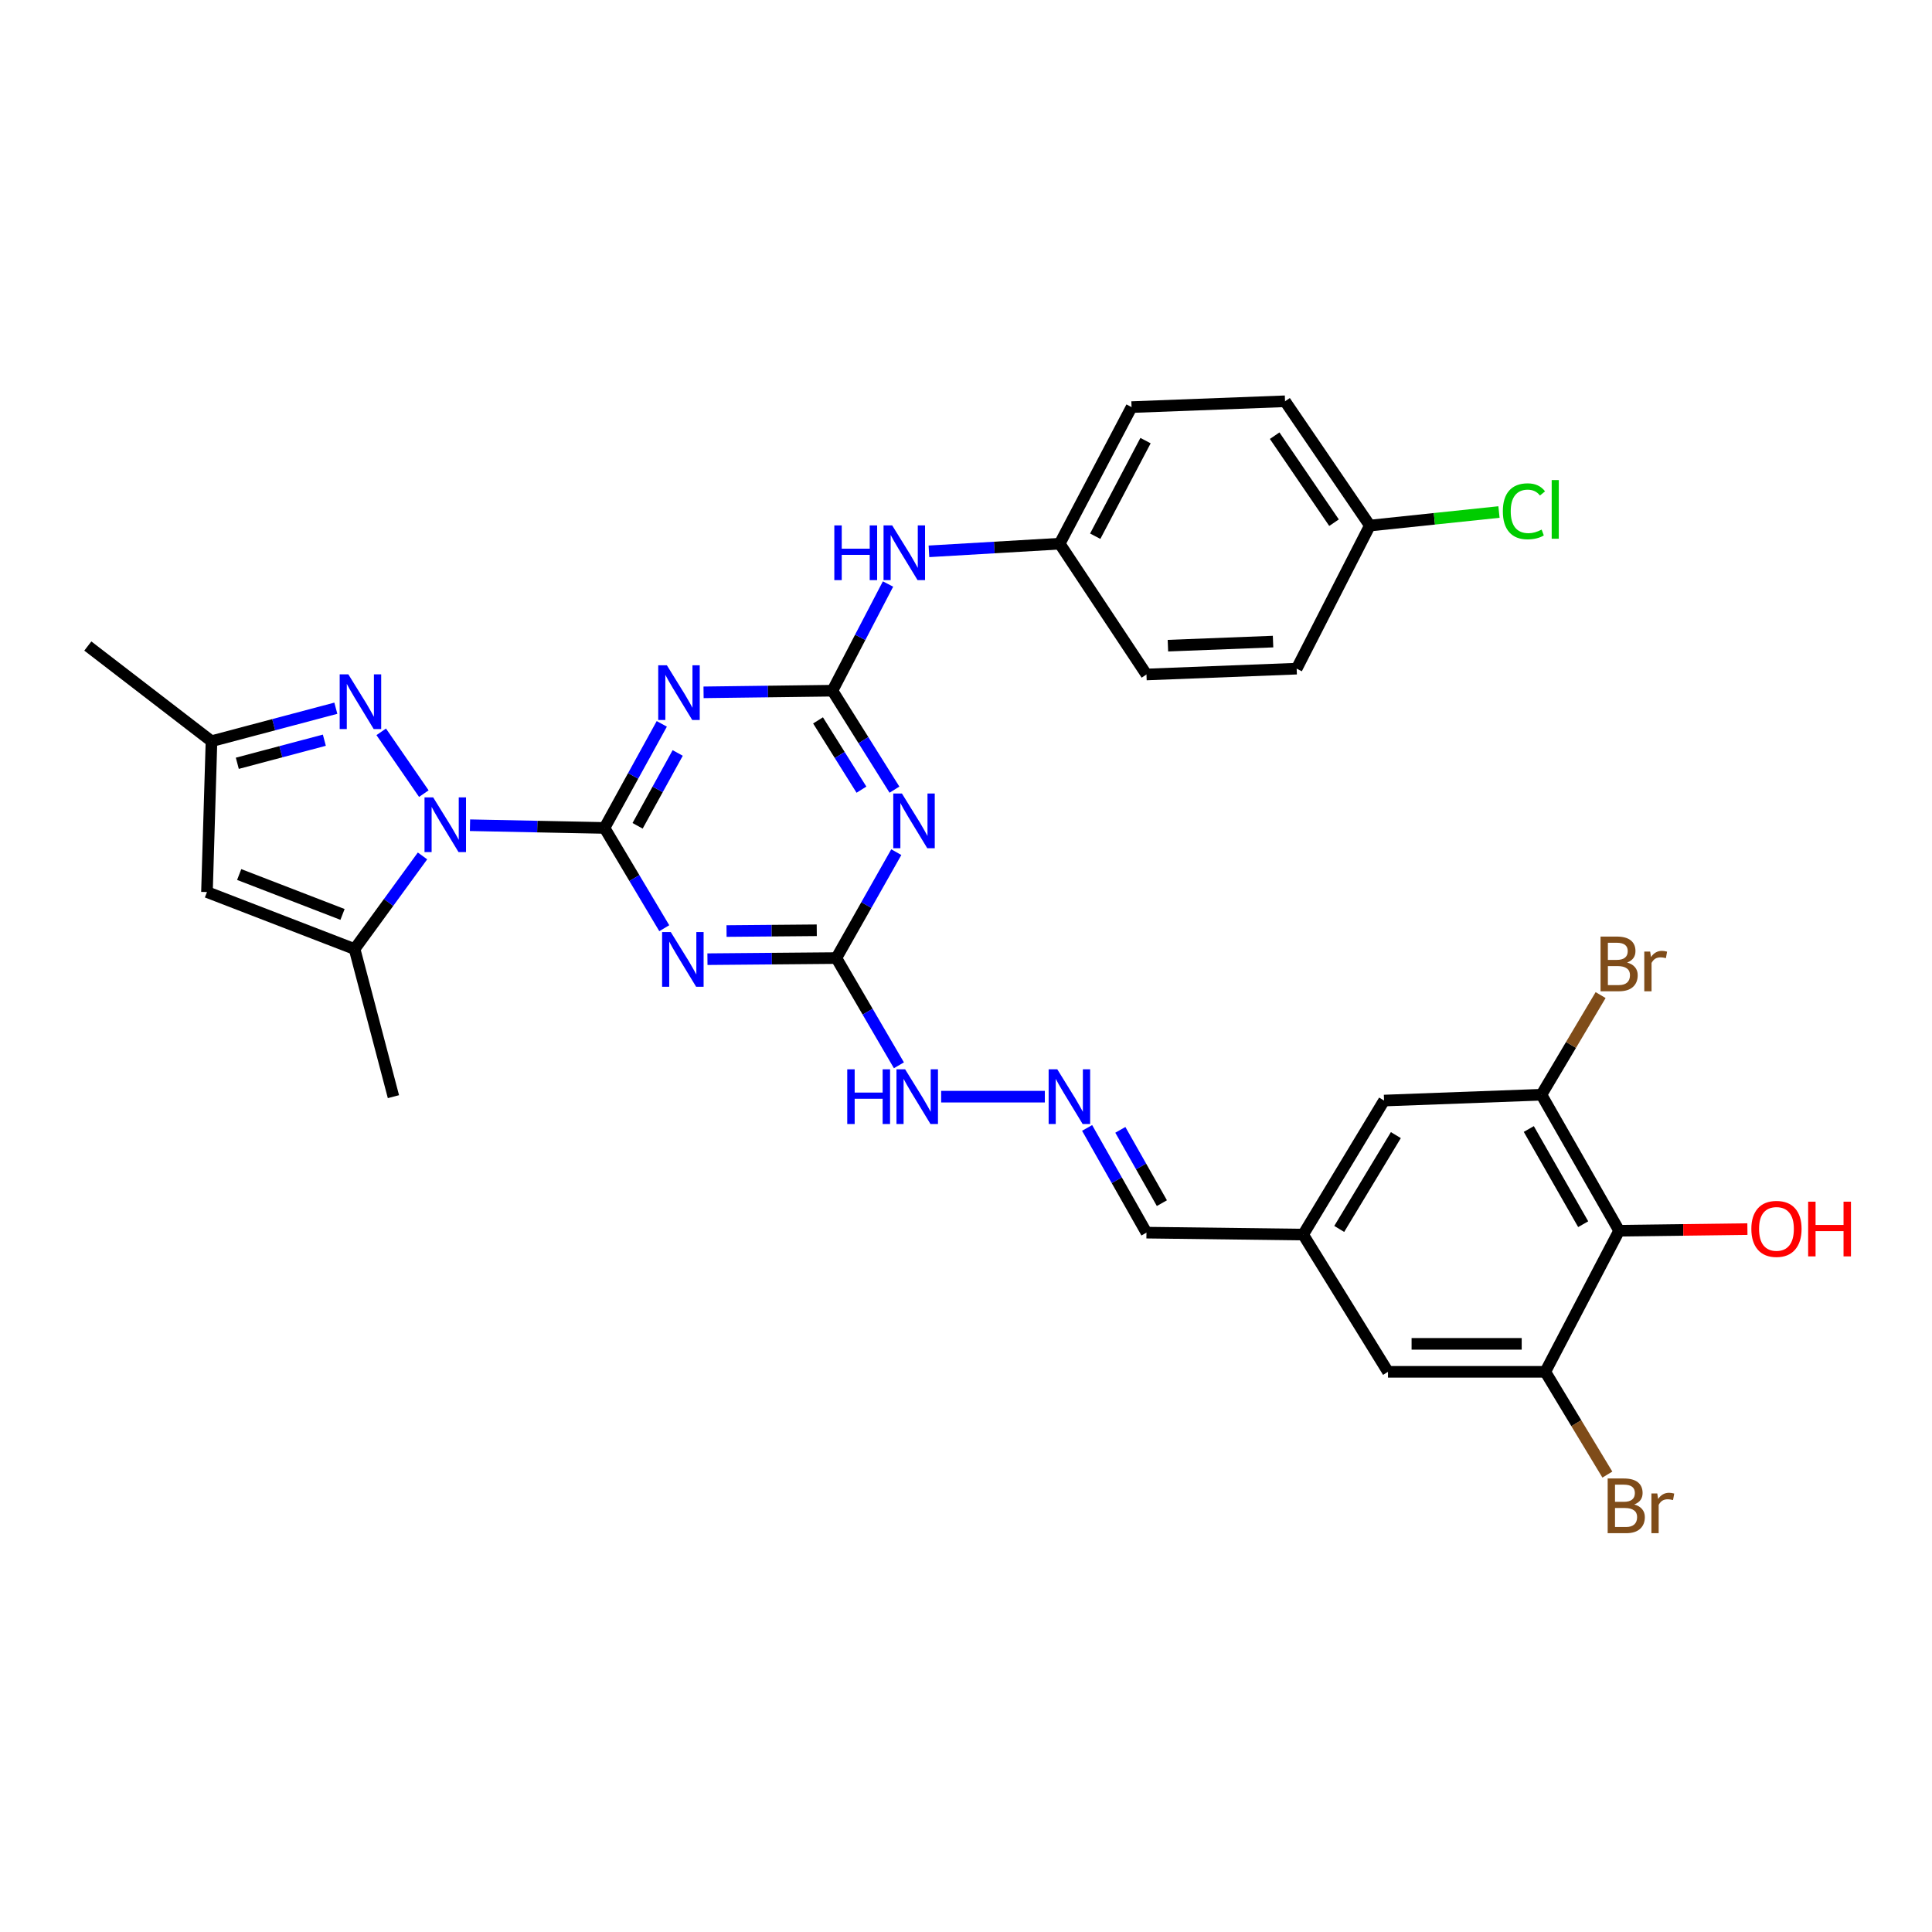 <?xml version='1.0' encoding='iso-8859-1'?>
<svg version='1.1' baseProfile='full'
              xmlns='http://www.w3.org/2000/svg'
                      xmlns:rdkit='http://www.rdkit.org/xml'
                      xmlns:xlink='http://www.w3.org/1999/xlink'
                  xml:space='preserve'
width='1000px' height='1000px' viewBox='0 0 1000 1000'>
<!-- END OF HEADER -->
<rect style='opacity:1.0;fill:#FFFFFF;stroke:none' width='1000' height='1000' x='0' y='0'> </rect>
<path class='bond-0' d='M 312.893,428.54 L 278.081,427.837' style='fill:none;fill-rule:evenodd;stroke:#000000;stroke-width:6px;stroke-linecap:butt;stroke-linejoin:miter;stroke-opacity:1' />
<path class='bond-0' d='M 278.081,427.837 L 243.268,427.134' style='fill:none;fill-rule:evenodd;stroke:#0000FF;stroke-width:6px;stroke-linecap:butt;stroke-linejoin:miter;stroke-opacity:1' />
<path class='bond-1' d='M 312.893,428.54 L 327.718,401.606' style='fill:none;fill-rule:evenodd;stroke:#000000;stroke-width:6px;stroke-linecap:butt;stroke-linejoin:miter;stroke-opacity:1' />
<path class='bond-1' d='M 327.718,401.606 L 342.543,374.672' style='fill:none;fill-rule:evenodd;stroke:#0000FF;stroke-width:6px;stroke-linecap:butt;stroke-linejoin:miter;stroke-opacity:1' />
<path class='bond-1' d='M 330.021,427.439 L 340.399,408.586' style='fill:none;fill-rule:evenodd;stroke:#000000;stroke-width:6px;stroke-linecap:butt;stroke-linejoin:miter;stroke-opacity:1' />
<path class='bond-1' d='M 340.399,408.586 L 350.776,389.732' style='fill:none;fill-rule:evenodd;stroke:#0000FF;stroke-width:6px;stroke-linecap:butt;stroke-linejoin:miter;stroke-opacity:1' />
<path class='bond-2' d='M 312.893,428.54 L 328.36,454.49' style='fill:none;fill-rule:evenodd;stroke:#000000;stroke-width:6px;stroke-linecap:butt;stroke-linejoin:miter;stroke-opacity:1' />
<path class='bond-2' d='M 328.36,454.49 L 343.827,480.439' style='fill:none;fill-rule:evenodd;stroke:#0000FF;stroke-width:6px;stroke-linecap:butt;stroke-linejoin:miter;stroke-opacity:1' />
<path class='bond-4' d='M 219.371,410.781 L 197.319,378.799' style='fill:none;fill-rule:evenodd;stroke:#0000FF;stroke-width:6px;stroke-linecap:butt;stroke-linejoin:miter;stroke-opacity:1' />
<path class='bond-6' d='M 218.689,443.027 L 201.113,467.129' style='fill:none;fill-rule:evenodd;stroke:#0000FF;stroke-width:6px;stroke-linecap:butt;stroke-linejoin:miter;stroke-opacity:1' />
<path class='bond-6' d='M 201.113,467.129 L 183.536,491.232' style='fill:none;fill-rule:evenodd;stroke:#000000;stroke-width:6px;stroke-linecap:butt;stroke-linejoin:miter;stroke-opacity:1' />
<path class='bond-3' d='M 364.162,358.352 L 397.513,357.926' style='fill:none;fill-rule:evenodd;stroke:#0000FF;stroke-width:6px;stroke-linecap:butt;stroke-linejoin:miter;stroke-opacity:1' />
<path class='bond-3' d='M 397.513,357.926 L 430.863,357.501' style='fill:none;fill-rule:evenodd;stroke:#000000;stroke-width:6px;stroke-linecap:butt;stroke-linejoin:miter;stroke-opacity:1' />
<path class='bond-7' d='M 366.173,496.47 L 399.531,496.183' style='fill:none;fill-rule:evenodd;stroke:#0000FF;stroke-width:6px;stroke-linecap:butt;stroke-linejoin:miter;stroke-opacity:1' />
<path class='bond-7' d='M 399.531,496.183 L 432.889,495.896' style='fill:none;fill-rule:evenodd;stroke:#000000;stroke-width:6px;stroke-linecap:butt;stroke-linejoin:miter;stroke-opacity:1' />
<path class='bond-7' d='M 376.056,481.91 L 399.407,481.709' style='fill:none;fill-rule:evenodd;stroke:#0000FF;stroke-width:6px;stroke-linecap:butt;stroke-linejoin:miter;stroke-opacity:1' />
<path class='bond-7' d='M 399.407,481.709 L 422.757,481.508' style='fill:none;fill-rule:evenodd;stroke:#000000;stroke-width:6px;stroke-linecap:butt;stroke-linejoin:miter;stroke-opacity:1' />
<path class='bond-13' d='M 430.863,357.501 L 445.249,329.894' style='fill:none;fill-rule:evenodd;stroke:#000000;stroke-width:6px;stroke-linecap:butt;stroke-linejoin:miter;stroke-opacity:1' />
<path class='bond-13' d='M 445.249,329.894 L 459.635,302.288' style='fill:none;fill-rule:evenodd;stroke:#0000FF;stroke-width:6px;stroke-linecap:butt;stroke-linejoin:miter;stroke-opacity:1' />
<path class='bond-32' d='M 430.863,357.501 L 446.916,383.113' style='fill:none;fill-rule:evenodd;stroke:#000000;stroke-width:6px;stroke-linecap:butt;stroke-linejoin:miter;stroke-opacity:1' />
<path class='bond-32' d='M 446.916,383.113 L 462.968,408.725' style='fill:none;fill-rule:evenodd;stroke:#0000FF;stroke-width:6px;stroke-linecap:butt;stroke-linejoin:miter;stroke-opacity:1' />
<path class='bond-32' d='M 423.414,372.871 L 434.651,390.8' style='fill:none;fill-rule:evenodd;stroke:#000000;stroke-width:6px;stroke-linecap:butt;stroke-linejoin:miter;stroke-opacity:1' />
<path class='bond-32' d='M 434.651,390.8 L 445.888,408.729' style='fill:none;fill-rule:evenodd;stroke:#0000FF;stroke-width:6px;stroke-linecap:butt;stroke-linejoin:miter;stroke-opacity:1' />
<path class='bond-10' d='M 173.826,366.572 L 141.646,375.108' style='fill:none;fill-rule:evenodd;stroke:#0000FF;stroke-width:6px;stroke-linecap:butt;stroke-linejoin:miter;stroke-opacity:1' />
<path class='bond-10' d='M 141.646,375.108 L 109.465,383.644' style='fill:none;fill-rule:evenodd;stroke:#000000;stroke-width:6px;stroke-linecap:butt;stroke-linejoin:miter;stroke-opacity:1' />
<path class='bond-10' d='M 167.883,383.124 L 145.357,389.099' style='fill:none;fill-rule:evenodd;stroke:#0000FF;stroke-width:6px;stroke-linecap:butt;stroke-linejoin:miter;stroke-opacity:1' />
<path class='bond-10' d='M 145.357,389.099 L 122.831,395.074' style='fill:none;fill-rule:evenodd;stroke:#000000;stroke-width:6px;stroke-linecap:butt;stroke-linejoin:miter;stroke-opacity:1' />
<path class='bond-5' d='M 463.92,441.073 L 448.405,468.485' style='fill:none;fill-rule:evenodd;stroke:#0000FF;stroke-width:6px;stroke-linecap:butt;stroke-linejoin:miter;stroke-opacity:1' />
<path class='bond-5' d='M 448.405,468.485 L 432.889,495.896' style='fill:none;fill-rule:evenodd;stroke:#000000;stroke-width:6px;stroke-linecap:butt;stroke-linejoin:miter;stroke-opacity:1' />
<path class='bond-8' d='M 183.536,491.232 L 107.125,461.727' style='fill:none;fill-rule:evenodd;stroke:#000000;stroke-width:6px;stroke-linecap:butt;stroke-linejoin:miter;stroke-opacity:1' />
<path class='bond-8' d='M 177.289,473.303 L 123.801,452.65' style='fill:none;fill-rule:evenodd;stroke:#000000;stroke-width:6px;stroke-linecap:butt;stroke-linejoin:miter;stroke-opacity:1' />
<path class='bond-26' d='M 183.536,491.232 L 203.64,567.635' style='fill:none;fill-rule:evenodd;stroke:#000000;stroke-width:6px;stroke-linecap:butt;stroke-linejoin:miter;stroke-opacity:1' />
<path class='bond-15' d='M 432.889,495.896 L 449.084,523.647' style='fill:none;fill-rule:evenodd;stroke:#000000;stroke-width:6px;stroke-linecap:butt;stroke-linejoin:miter;stroke-opacity:1' />
<path class='bond-15' d='M 449.084,523.647 L 465.279,551.398' style='fill:none;fill-rule:evenodd;stroke:#0000FF;stroke-width:6px;stroke-linecap:butt;stroke-linejoin:miter;stroke-opacity:1' />
<path class='bond-33' d='M 107.125,461.727 L 109.465,383.644' style='fill:none;fill-rule:evenodd;stroke:#000000;stroke-width:6px;stroke-linecap:butt;stroke-linejoin:miter;stroke-opacity:1' />
<path class='bond-9' d='M 838.056,637.018 L 797.84,566.63' style='fill:none;fill-rule:evenodd;stroke:#000000;stroke-width:6px;stroke-linecap:butt;stroke-linejoin:miter;stroke-opacity:1' />
<path class='bond-9' d='M 819.455,633.64 L 791.304,584.369' style='fill:none;fill-rule:evenodd;stroke:#000000;stroke-width:6px;stroke-linecap:butt;stroke-linejoin:miter;stroke-opacity:1' />
<path class='bond-23' d='M 838.056,637.018 L 871.256,636.598' style='fill:none;fill-rule:evenodd;stroke:#000000;stroke-width:6px;stroke-linecap:butt;stroke-linejoin:miter;stroke-opacity:1' />
<path class='bond-23' d='M 871.256,636.598 L 904.457,636.178' style='fill:none;fill-rule:evenodd;stroke:#FF0000;stroke-width:6px;stroke-linecap:butt;stroke-linejoin:miter;stroke-opacity:1' />
<path class='bond-35' d='M 838.056,637.018 L 799.842,710.051' style='fill:none;fill-rule:evenodd;stroke:#000000;stroke-width:6px;stroke-linecap:butt;stroke-linejoin:miter;stroke-opacity:1' />
<path class='bond-31' d='M 109.465,383.644 L 45.455,334.381' style='fill:none;fill-rule:evenodd;stroke:#000000;stroke-width:6px;stroke-linecap:butt;stroke-linejoin:miter;stroke-opacity:1' />
<path class='bond-11' d='M 797.84,566.63 L 716.387,569.645' style='fill:none;fill-rule:evenodd;stroke:#000000;stroke-width:6px;stroke-linecap:butt;stroke-linejoin:miter;stroke-opacity:1' />
<path class='bond-22' d='M 797.84,566.63 L 813.158,540.843' style='fill:none;fill-rule:evenodd;stroke:#000000;stroke-width:6px;stroke-linecap:butt;stroke-linejoin:miter;stroke-opacity:1' />
<path class='bond-22' d='M 813.158,540.843 L 828.475,515.056' style='fill:none;fill-rule:evenodd;stroke:#7F4C19;stroke-width:6px;stroke-linecap:butt;stroke-linejoin:miter;stroke-opacity:1' />
<path class='bond-12' d='M 799.842,710.051 L 718.421,710.051' style='fill:none;fill-rule:evenodd;stroke:#000000;stroke-width:6px;stroke-linecap:butt;stroke-linejoin:miter;stroke-opacity:1' />
<path class='bond-12' d='M 787.629,695.576 L 730.635,695.576' style='fill:none;fill-rule:evenodd;stroke:#000000;stroke-width:6px;stroke-linecap:butt;stroke-linejoin:miter;stroke-opacity:1' />
<path class='bond-21' d='M 799.842,710.051 L 815.906,736.645' style='fill:none;fill-rule:evenodd;stroke:#000000;stroke-width:6px;stroke-linecap:butt;stroke-linejoin:miter;stroke-opacity:1' />
<path class='bond-21' d='M 815.906,736.645 L 831.97,763.24' style='fill:none;fill-rule:evenodd;stroke:#7F4C19;stroke-width:6px;stroke-linecap:butt;stroke-linejoin:miter;stroke-opacity:1' />
<path class='bond-20' d='M 480.817,285.368 L 514.656,283.386' style='fill:none;fill-rule:evenodd;stroke:#0000FF;stroke-width:6px;stroke-linecap:butt;stroke-linejoin:miter;stroke-opacity:1' />
<path class='bond-20' d='M 514.656,283.386 L 548.495,281.403' style='fill:none;fill-rule:evenodd;stroke:#000000;stroke-width:6px;stroke-linecap:butt;stroke-linejoin:miter;stroke-opacity:1' />
<path class='bond-14' d='M 540.804,567.635 L 487.145,567.635' style='fill:none;fill-rule:evenodd;stroke:#0000FF;stroke-width:6px;stroke-linecap:butt;stroke-linejoin:miter;stroke-opacity:1' />
<path class='bond-19' d='M 562.686,583.817 L 578.047,610.916' style='fill:none;fill-rule:evenodd;stroke:#0000FF;stroke-width:6px;stroke-linecap:butt;stroke-linejoin:miter;stroke-opacity:1' />
<path class='bond-19' d='M 578.047,610.916 L 593.407,638.015' style='fill:none;fill-rule:evenodd;stroke:#000000;stroke-width:6px;stroke-linecap:butt;stroke-linejoin:miter;stroke-opacity:1' />
<path class='bond-19' d='M 579.887,584.809 L 590.639,603.778' style='fill:none;fill-rule:evenodd;stroke:#0000FF;stroke-width:6px;stroke-linecap:butt;stroke-linejoin:miter;stroke-opacity:1' />
<path class='bond-19' d='M 590.639,603.778 L 601.391,622.747' style='fill:none;fill-rule:evenodd;stroke:#000000;stroke-width:6px;stroke-linecap:butt;stroke-linejoin:miter;stroke-opacity:1' />
<path class='bond-16' d='M 718.421,710.051 L 674.506,639.02' style='fill:none;fill-rule:evenodd;stroke:#000000;stroke-width:6px;stroke-linecap:butt;stroke-linejoin:miter;stroke-opacity:1' />
<path class='bond-17' d='M 716.387,569.645 L 674.506,639.02' style='fill:none;fill-rule:evenodd;stroke:#000000;stroke-width:6px;stroke-linecap:butt;stroke-linejoin:miter;stroke-opacity:1' />
<path class='bond-17' d='M 722.497,587.532 L 693.18,636.095' style='fill:none;fill-rule:evenodd;stroke:#000000;stroke-width:6px;stroke-linecap:butt;stroke-linejoin:miter;stroke-opacity:1' />
<path class='bond-18' d='M 674.506,639.02 L 593.407,638.015' style='fill:none;fill-rule:evenodd;stroke:#000000;stroke-width:6px;stroke-linecap:butt;stroke-linejoin:miter;stroke-opacity:1' />
<path class='bond-27' d='M 548.495,281.403 L 593.407,349.113' style='fill:none;fill-rule:evenodd;stroke:#000000;stroke-width:6px;stroke-linecap:butt;stroke-linejoin:miter;stroke-opacity:1' />
<path class='bond-28' d='M 548.495,281.403 L 585.695,210.718' style='fill:none;fill-rule:evenodd;stroke:#000000;stroke-width:6px;stroke-linecap:butt;stroke-linejoin:miter;stroke-opacity:1' />
<path class='bond-28' d='M 566.884,277.542 L 592.924,228.062' style='fill:none;fill-rule:evenodd;stroke:#000000;stroke-width:6px;stroke-linecap:butt;stroke-linejoin:miter;stroke-opacity:1' />
<path class='bond-24' d='M 709.029,272.035 L 665.138,207.702' style='fill:none;fill-rule:evenodd;stroke:#000000;stroke-width:6px;stroke-linecap:butt;stroke-linejoin:miter;stroke-opacity:1' />
<path class='bond-24' d='M 690.488,270.543 L 659.765,225.51' style='fill:none;fill-rule:evenodd;stroke:#000000;stroke-width:6px;stroke-linecap:butt;stroke-linejoin:miter;stroke-opacity:1' />
<path class='bond-25' d='M 709.029,272.035 L 742.448,268.527' style='fill:none;fill-rule:evenodd;stroke:#000000;stroke-width:6px;stroke-linecap:butt;stroke-linejoin:miter;stroke-opacity:1' />
<path class='bond-25' d='M 742.448,268.527 L 775.868,265.02' style='fill:none;fill-rule:evenodd;stroke:#00CC00;stroke-width:6px;stroke-linecap:butt;stroke-linejoin:miter;stroke-opacity:1' />
<path class='bond-34' d='M 709.029,272.035 L 671.153,346.098' style='fill:none;fill-rule:evenodd;stroke:#000000;stroke-width:6px;stroke-linecap:butt;stroke-linejoin:miter;stroke-opacity:1' />
<path class='bond-29' d='M 593.407,349.113 L 671.153,346.098' style='fill:none;fill-rule:evenodd;stroke:#000000;stroke-width:6px;stroke-linecap:butt;stroke-linejoin:miter;stroke-opacity:1' />
<path class='bond-29' d='M 604.508,334.197 L 658.93,332.086' style='fill:none;fill-rule:evenodd;stroke:#000000;stroke-width:6px;stroke-linecap:butt;stroke-linejoin:miter;stroke-opacity:1' />
<path class='bond-30' d='M 585.695,210.718 L 665.138,207.702' style='fill:none;fill-rule:evenodd;stroke:#000000;stroke-width:6px;stroke-linecap:butt;stroke-linejoin:miter;stroke-opacity:1' />
<path  class='atom-1' d='M 224.207 412.715
L 233.487 427.715
Q 234.407 429.195, 235.887 431.875
Q 237.367 434.555, 237.447 434.715
L 237.447 412.715
L 241.207 412.715
L 241.207 441.035
L 237.327 441.035
L 227.367 424.635
Q 226.207 422.715, 224.967 420.515
Q 223.767 418.315, 223.407 417.635
L 223.407 441.035
L 219.727 441.035
L 219.727 412.715
L 224.207 412.715
' fill='#0000FF'/>
<path  class='atom-2' d='M 345.176 344.354
L 354.456 359.354
Q 355.376 360.834, 356.856 363.514
Q 358.336 366.194, 358.416 366.354
L 358.416 344.354
L 362.176 344.354
L 362.176 372.674
L 358.296 372.674
L 348.336 356.274
Q 347.176 354.354, 345.936 352.154
Q 344.736 349.954, 344.376 349.274
L 344.376 372.674
L 340.696 372.674
L 340.696 344.354
L 345.176 344.354
' fill='#0000FF'/>
<path  class='atom-3' d='M 347.187 482.42
L 356.467 497.42
Q 357.387 498.9, 358.867 501.58
Q 360.347 504.26, 360.427 504.42
L 360.427 482.42
L 364.187 482.42
L 364.187 510.74
L 360.307 510.74
L 350.347 494.34
Q 349.187 492.42, 347.947 490.22
Q 346.747 488.02, 346.387 487.34
L 346.387 510.74
L 342.707 510.74
L 342.707 482.42
L 347.187 482.42
' fill='#0000FF'/>
<path  class='atom-5' d='M 180.3 349.034
L 189.58 364.034
Q 190.5 365.514, 191.98 368.194
Q 193.46 370.874, 193.54 371.034
L 193.54 349.034
L 197.3 349.034
L 197.3 377.354
L 193.42 377.354
L 183.46 360.954
Q 182.3 359.034, 181.06 356.834
Q 179.86 354.634, 179.5 353.954
L 179.5 377.354
L 175.82 377.354
L 175.82 349.034
L 180.3 349.034
' fill='#0000FF'/>
<path  class='atom-6' d='M 466.829 410.713
L 476.109 425.713
Q 477.029 427.193, 478.509 429.873
Q 479.989 432.553, 480.069 432.713
L 480.069 410.713
L 483.829 410.713
L 483.829 439.033
L 479.949 439.033
L 469.989 422.633
Q 468.829 420.713, 467.589 418.513
Q 466.389 416.313, 466.029 415.633
L 466.029 439.033
L 462.349 439.033
L 462.349 410.713
L 466.829 410.713
' fill='#0000FF'/>
<path  class='atom-14' d='M 431.843 271.956
L 435.683 271.956
L 435.683 283.996
L 450.163 283.996
L 450.163 271.956
L 454.003 271.956
L 454.003 300.276
L 450.163 300.276
L 450.163 287.196
L 435.683 287.196
L 435.683 300.276
L 431.843 300.276
L 431.843 271.956
' fill='#0000FF'/>
<path  class='atom-14' d='M 461.803 271.956
L 471.083 286.956
Q 472.003 288.436, 473.483 291.116
Q 474.963 293.796, 475.043 293.956
L 475.043 271.956
L 478.803 271.956
L 478.803 300.276
L 474.923 300.276
L 464.963 283.876
Q 463.803 281.956, 462.563 279.756
Q 461.363 277.556, 461.003 276.876
L 461.003 300.276
L 457.323 300.276
L 457.323 271.956
L 461.803 271.956
' fill='#0000FF'/>
<path  class='atom-15' d='M 547.253 553.475
L 556.533 568.475
Q 557.453 569.955, 558.933 572.635
Q 560.413 575.315, 560.493 575.475
L 560.493 553.475
L 564.253 553.475
L 564.253 581.795
L 560.373 581.795
L 550.413 565.395
Q 549.253 563.475, 548.013 561.275
Q 546.813 559.075, 546.453 558.395
L 546.453 581.795
L 542.773 581.795
L 542.773 553.475
L 547.253 553.475
' fill='#0000FF'/>
<path  class='atom-16' d='M 438.534 553.475
L 442.374 553.475
L 442.374 565.515
L 456.854 565.515
L 456.854 553.475
L 460.694 553.475
L 460.694 581.795
L 456.854 581.795
L 456.854 568.715
L 442.374 568.715
L 442.374 581.795
L 438.534 581.795
L 438.534 553.475
' fill='#0000FF'/>
<path  class='atom-16' d='M 468.494 553.475
L 477.774 568.475
Q 478.694 569.955, 480.174 572.635
Q 481.654 575.315, 481.734 575.475
L 481.734 553.475
L 485.494 553.475
L 485.494 581.795
L 481.614 581.795
L 471.654 565.395
Q 470.494 563.475, 469.254 561.275
Q 468.054 559.075, 467.694 558.395
L 467.694 581.795
L 464.014 581.795
L 464.014 553.475
L 468.494 553.475
' fill='#0000FF'/>
<path  class='atom-22' d='M 845.887 778.706
Q 848.607 779.466, 849.967 781.146
Q 851.367 782.786, 851.367 785.226
Q 851.367 789.146, 848.847 791.386
Q 846.367 793.586, 841.647 793.586
L 832.127 793.586
L 832.127 765.266
L 840.487 765.266
Q 845.327 765.266, 847.767 767.226
Q 850.207 769.186, 850.207 772.786
Q 850.207 777.066, 845.887 778.706
M 835.927 768.466
L 835.927 777.346
L 840.487 777.346
Q 843.287 777.346, 844.727 776.226
Q 846.207 775.066, 846.207 772.786
Q 846.207 768.466, 840.487 768.466
L 835.927 768.466
M 841.647 790.386
Q 844.407 790.386, 845.887 789.066
Q 847.367 787.746, 847.367 785.226
Q 847.367 782.906, 845.727 781.746
Q 844.127 780.546, 841.047 780.546
L 835.927 780.546
L 835.927 790.386
L 841.647 790.386
' fill='#7F4C19'/>
<path  class='atom-22' d='M 857.807 773.026
L 858.247 775.866
Q 860.407 772.666, 863.927 772.666
Q 865.047 772.666, 866.567 773.066
L 865.967 776.426
Q 864.247 776.026, 863.287 776.026
Q 861.607 776.026, 860.487 776.706
Q 859.407 777.346, 858.527 778.906
L 858.527 793.586
L 854.767 793.586
L 854.767 773.026
L 857.807 773.026
' fill='#7F4C19'/>
<path  class='atom-23' d='M 842.196 498.208
Q 844.916 498.968, 846.276 500.648
Q 847.676 502.288, 847.676 504.728
Q 847.676 508.648, 845.156 510.888
Q 842.676 513.088, 837.956 513.088
L 828.436 513.088
L 828.436 484.768
L 836.796 484.768
Q 841.636 484.768, 844.076 486.728
Q 846.516 488.688, 846.516 492.288
Q 846.516 496.568, 842.196 498.208
M 832.236 487.968
L 832.236 496.848
L 836.796 496.848
Q 839.596 496.848, 841.036 495.728
Q 842.516 494.568, 842.516 492.288
Q 842.516 487.968, 836.796 487.968
L 832.236 487.968
M 837.956 509.888
Q 840.716 509.888, 842.196 508.568
Q 843.676 507.248, 843.676 504.728
Q 843.676 502.408, 842.036 501.248
Q 840.436 500.048, 837.356 500.048
L 832.236 500.048
L 832.236 509.888
L 837.956 509.888
' fill='#7F4C19'/>
<path  class='atom-23' d='M 854.116 492.528
L 854.556 495.368
Q 856.716 492.168, 860.236 492.168
Q 861.356 492.168, 862.876 492.568
L 862.276 495.928
Q 860.556 495.528, 859.596 495.528
Q 857.916 495.528, 856.796 496.208
Q 855.716 496.848, 854.836 498.408
L 854.836 513.088
L 851.076 513.088
L 851.076 492.528
L 854.116 492.528
' fill='#7F4C19'/>
<path  class='atom-24' d='M 906.493 636.068
Q 906.493 629.268, 909.853 625.468
Q 913.213 621.668, 919.493 621.668
Q 925.773 621.668, 929.133 625.468
Q 932.493 629.268, 932.493 636.068
Q 932.493 642.948, 929.093 646.868
Q 925.693 650.748, 919.493 650.748
Q 913.253 650.748, 909.853 646.868
Q 906.493 642.988, 906.493 636.068
M 919.493 647.548
Q 923.813 647.548, 926.133 644.668
Q 928.493 641.748, 928.493 636.068
Q 928.493 630.508, 926.133 627.708
Q 923.813 624.868, 919.493 624.868
Q 915.173 624.868, 912.813 627.668
Q 910.493 630.468, 910.493 636.068
Q 910.493 641.788, 912.813 644.668
Q 915.173 647.548, 919.493 647.548
' fill='#FF0000'/>
<path  class='atom-24' d='M 935.893 621.988
L 939.733 621.988
L 939.733 634.028
L 954.213 634.028
L 954.213 621.988
L 958.053 621.988
L 958.053 650.308
L 954.213 650.308
L 954.213 637.228
L 939.733 637.228
L 939.733 650.308
L 935.893 650.308
L 935.893 621.988
' fill='#FF0000'/>
<path  class='atom-26' d='M 777.873 264.644
Q 777.873 257.604, 781.153 253.924
Q 784.473 250.204, 790.753 250.204
Q 796.593 250.204, 799.713 254.324
L 797.073 256.484
Q 794.793 253.484, 790.753 253.484
Q 786.473 253.484, 784.193 256.364
Q 781.953 259.204, 781.953 264.644
Q 781.953 270.244, 784.273 273.124
Q 786.633 276.004, 791.193 276.004
Q 794.313 276.004, 797.953 274.124
L 799.073 277.124
Q 797.593 278.084, 795.353 278.644
Q 793.113 279.204, 790.633 279.204
Q 784.473 279.204, 781.153 275.444
Q 777.873 271.684, 777.873 264.644
' fill='#00CC00'/>
<path  class='atom-26' d='M 803.153 248.484
L 806.833 248.484
L 806.833 278.844
L 803.153 278.844
L 803.153 248.484
' fill='#00CC00'/>
</svg>
